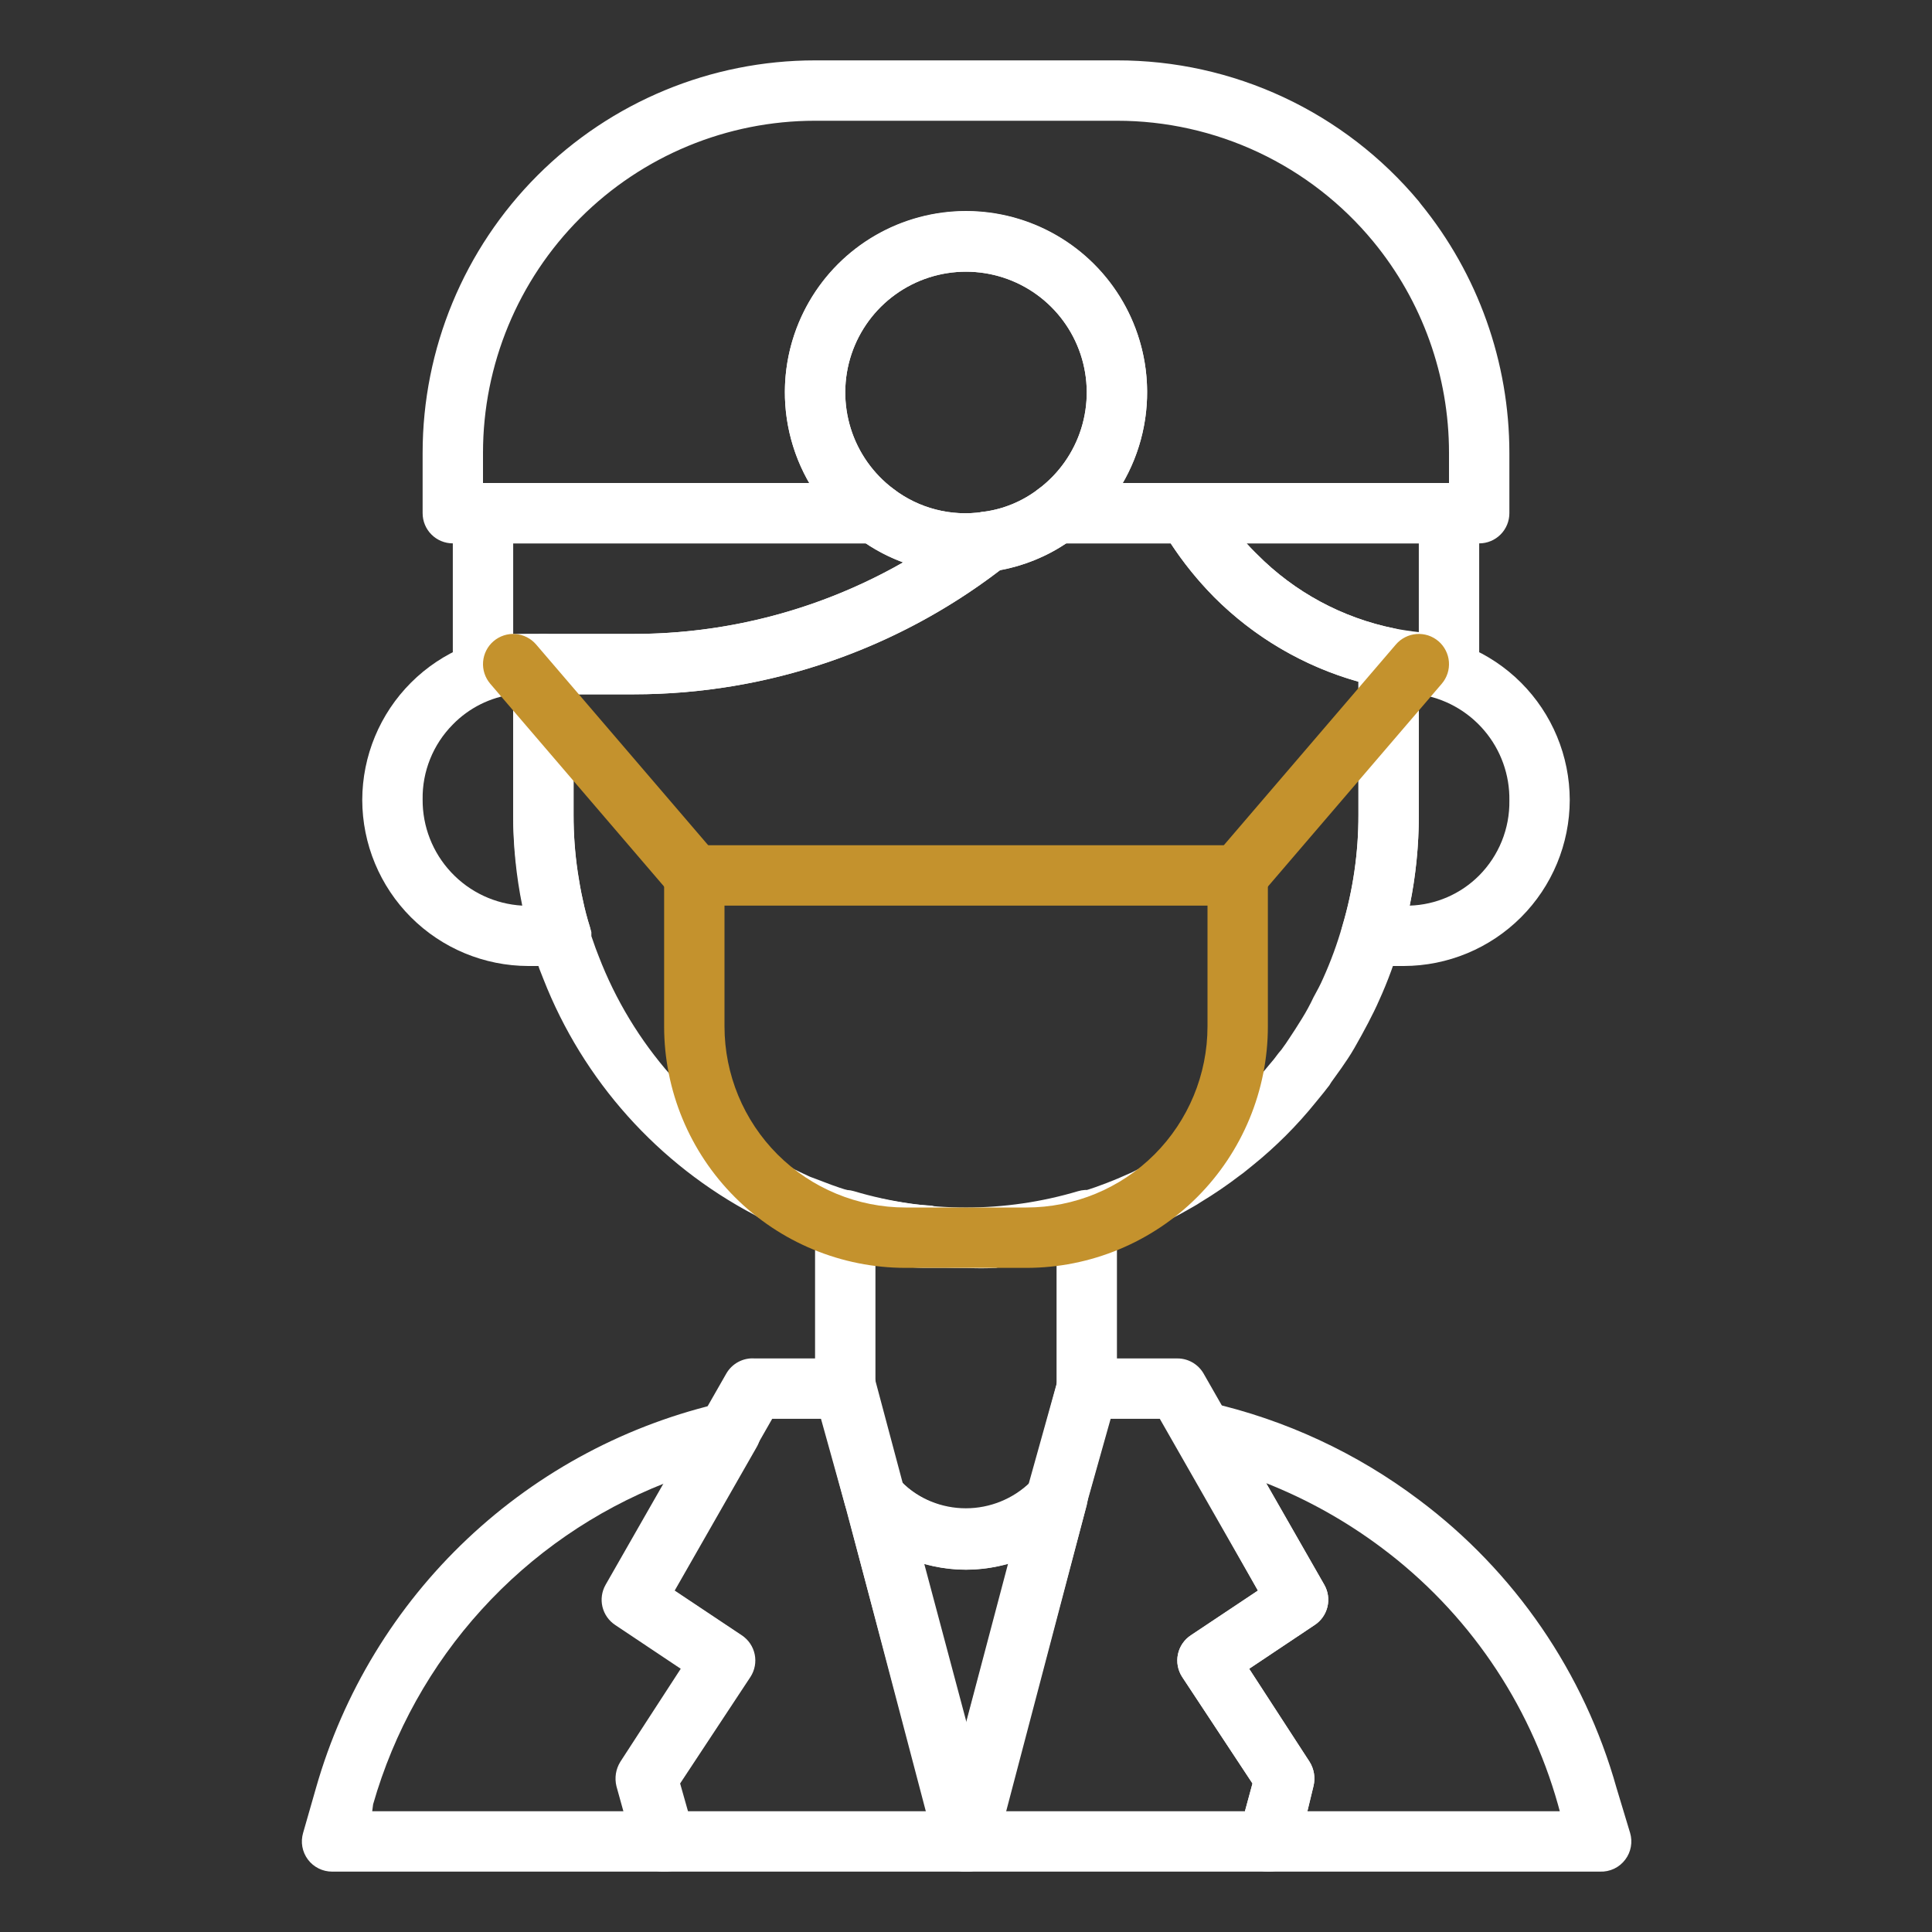 <svg width="64" height="64" viewBox="0 0 64 64" fill="none" xmlns="http://www.w3.org/2000/svg">
  <rect x="0" y="0" width="64" height="64" fill="#333333" stroke="none"/>
  <path
    d="M22 62H11C10.845 62 10.692 61.964 10.553 61.894C10.414 61.825 10.293 61.724 10.2 61.6C10.107 61.476 10.044 61.331 10.016 61.179C9.988 61.026 9.997 60.869 10.04 60.72L10.47 59.22C11.369 56.072 13.1 53.224 15.481 50.977C17.862 48.729 20.805 47.166 24 46.45C24.186 46.412 24.378 46.428 24.555 46.495C24.732 46.562 24.886 46.678 25 46.83C25.118 46.986 25.188 47.174 25.2 47.369C25.213 47.565 25.167 47.76 25.07 47.93L22.35 52.69L24.57 54.17C24.791 54.315 24.945 54.541 25 54.8C25.054 55.059 25.004 55.328 24.86 55.55L22.53 59.08L23 60.74C23.04 60.888 23.046 61.044 23.017 61.195C22.987 61.346 22.923 61.488 22.83 61.61C22.733 61.736 22.607 61.838 22.462 61.906C22.318 61.974 22.159 62.006 22 62ZM12.33 60H20.69L20.46 59.17C20.426 59.033 20.42 58.891 20.443 58.752C20.465 58.612 20.515 58.479 20.59 58.36L22.59 55.28L20.42 53.83C20.208 53.69 20.056 53.475 19.997 53.228C19.938 52.981 19.974 52.721 20.1 52.5L22.03 49.13C19.709 50.041 17.63 51.475 15.953 53.321C14.275 55.166 13.046 57.373 12.36 59.77L12.33 60Z"
    fill="white"
  />
  <path
    d="M32 62C31.775 62.008 31.553 61.939 31.371 61.805C31.19 61.67 31.059 61.478 31 61.26L28 49.85C27.938 49.629 27.954 49.392 28.046 49.181C28.137 48.97 28.299 48.797 28.503 48.691C28.708 48.585 28.943 48.553 29.168 48.6C29.393 48.648 29.596 48.771 29.74 48.95C30.022 49.276 30.37 49.538 30.762 49.717C31.154 49.896 31.58 49.989 32.01 49.989C32.441 49.989 32.867 49.896 33.258 49.717C33.65 49.538 33.999 49.276 34.28 48.95C34.426 48.774 34.627 48.654 34.851 48.608C35.075 48.563 35.308 48.595 35.51 48.7C35.711 48.808 35.868 48.98 35.957 49.189C36.046 49.398 36.061 49.631 36 49.85L33 61.26C32.942 61.478 32.811 61.67 32.629 61.805C32.448 61.939 32.226 62.008 32 62ZM30.58 51.8L32 57.12L33.42 51.8C32.492 52.06 31.509 52.06 30.58 51.8Z"
    fill="white"
  />
  <path
    d="M53 62H42C41.848 62 41.697 61.964 41.56 61.897C41.423 61.829 41.304 61.731 41.21 61.61C41.117 61.488 41.053 61.346 41.024 61.195C40.994 61.044 41 60.888 41.04 60.74L41.49 59.08L39.16 55.55C39.017 55.328 38.966 55.059 39.021 54.8C39.075 54.542 39.23 54.315 39.45 54.17L41.67 52.69L39 47.93C38.903 47.76 38.858 47.565 38.87 47.37C38.883 47.174 38.952 46.986 39.07 46.83C39.185 46.68 39.34 46.566 39.517 46.501C39.694 46.435 39.886 46.421 40.07 46.46C42.581 47.033 44.943 48.131 47 49.68C50.176 52.055 52.479 55.412 53.55 59.23L54 60.72C54.044 60.869 54.052 61.026 54.024 61.179C53.996 61.332 53.934 61.476 53.84 61.6C53.743 61.73 53.616 61.834 53.47 61.904C53.323 61.973 53.162 62.006 53 62ZM43.31 60H51.67L51.61 59.78C50.654 56.383 48.605 53.395 45.78 51.28C44.602 50.395 43.311 49.672 41.94 49.13L43.87 52.5C43.996 52.721 44.033 52.981 43.973 53.228C43.914 53.475 43.763 53.691 43.55 53.83L41.38 55.28L43.38 58.36C43.455 58.479 43.505 58.613 43.528 58.752C43.55 58.891 43.544 59.033 43.51 59.17L43.31 60Z"
    fill="white"
  />
  <path
    d="M32 52C31.274 51.999 30.558 51.84 29.9 51.535C29.242 51.229 28.658 50.784 28.19 50.23C28.098 50.118 28.03 49.989 27.99 49.85L26.99 46.26C26.983 46.173 26.986 46.086 27 46V40.42C27 40.265 27.036 40.112 27.105 39.973C27.175 39.834 27.275 39.713 27.4 39.62C27.525 39.525 27.671 39.462 27.825 39.434C27.98 39.406 28.139 39.415 28.29 39.46C30.71 40.181 33.289 40.181 35.71 39.46C35.86 39.415 36.019 39.406 36.174 39.434C36.328 39.462 36.474 39.525 36.6 39.62C36.724 39.713 36.825 39.834 36.894 39.973C36.963 40.112 37 40.265 37 40.42V46C37.009 46.087 37.009 46.174 37 46.26L36 49.81C35.967 49.964 35.898 50.108 35.8 50.23C35.332 50.783 34.75 51.227 34.094 51.533C33.438 51.838 32.723 51.998 32 52ZM29.86 49.1C30.432 49.654 31.198 49.964 31.995 49.964C32.791 49.964 33.557 49.654 34.13 49.1L35 45.87V41.7C33.02 42.1 30.98 42.1 29 41.7V45.87L29.86 49.1Z"
    fill="white"
  />
  <path
    d="M21 23H16C15.735 23 15.48 22.895 15.293 22.707C15.105 22.52 15 22.265 15 22V17C15 16.735 15.105 16.48 15.293 16.293C15.48 16.105 15.735 16 16 16H29C29.216 16 29.427 16.07 29.6 16.2C30.016 16.517 30.491 16.748 30.998 16.878C31.505 17.009 32.032 17.037 32.55 16.96C32.767 16.926 32.988 16.964 33.181 17.069C33.374 17.174 33.527 17.338 33.617 17.538C33.706 17.738 33.728 17.962 33.678 18.176C33.628 18.39 33.509 18.581 33.34 18.72C29.825 21.493 25.477 23.001 21 23ZM17 21H21C24.129 20.999 27.203 20.182 29.92 18.63C29.483 18.471 29.067 18.259 28.68 18H17V21Z"
    fill="white"
  />
  <path
    d="M48 23C46.555 23 45.124 22.716 43.79 22.164C42.455 21.611 41.242 20.801 40.22 19.78C39.546 19.094 38.958 18.328 38.47 17.5C38.382 17.348 38.336 17.175 38.336 17C38.336 16.825 38.382 16.652 38.47 16.5C38.558 16.347 38.685 16.221 38.838 16.133C38.99 16.045 39.164 15.999 39.34 16H48C48.265 16 48.52 16.105 48.707 16.293C48.895 16.48 49 16.735 49 17V22C49 22.265 48.895 22.52 48.707 22.707C48.52 22.895 48.265 23 48 23ZM41.29 18C41.4 18.12 41.52 18.25 41.64 18.36C42.882 19.615 44.469 20.471 46.2 20.82C46.46 20.87 46.73 20.91 47 20.94V18H41.29Z"
    fill="white"
  />
  <path
    d="M32 42C31.64 42 31.29 42 30.94 42H30.79C30.45 42 30.12 42 29.79 41.9C29.46 41.8 29.12 41.79 28.79 41.72H28.72L27.89 41.5C27.47 41.38 27.07 41.25 26.69 41.1C26.526 41.047 26.366 40.984 26.21 40.91C25.795 40.713 25.391 40.492 25 40.25C21.801 38.571 19.316 35.795 18 32.43L17.87 32.1C17.81 31.94 17.76 31.77 17.71 31.61V31.48L17.65 31.3C17.54 30.95 17.45 30.6 17.37 30.24C17.29 29.88 17.23 29.55 17.18 29.18C17.063 28.459 17.003 27.73 17 27V22C17 21.735 17.105 21.48 17.293 21.293C17.48 21.105 17.735 21 18 21H21C25.025 20.997 28.933 19.645 32.1 17.16C32.238 17.042 32.409 16.969 32.59 16.95C33.249 16.865 33.874 16.606 34.4 16.2C34.573 16.07 34.784 16 35 16H39.34C39.516 15.999 39.69 16.045 39.842 16.133C39.995 16.221 40.122 16.347 40.21 16.5C40.6 17.182 41.081 17.808 41.64 18.36C42.882 19.615 44.469 20.471 46.2 20.82C46.429 20.867 46.635 20.992 46.781 21.175C46.927 21.358 47.005 21.586 47 21.82V27C47 28.404 46.802 29.802 46.41 31.15C46.219 31.835 45.975 32.503 45.68 33.15C45.58 33.38 45.45 33.64 45.32 33.89C45.19 34.14 45.03 34.43 44.87 34.71C44.71 34.99 44.58 35.17 44.43 35.39L44.1 35.85C44.061 35.922 44.014 35.989 43.96 36.05C43.84 36.21 43.71 36.36 43.59 36.51C42.967 37.283 42.263 37.987 41.49 38.61L41.18 38.86L41.07 38.94C40.657 39.257 40.226 39.551 39.78 39.82C39.62 39.93 39.44 40.02 39.27 40.12C39.1 40.22 38.68 40.44 38.38 40.58C38.08 40.72 38.01 40.75 37.8 40.83C37.246 41.063 36.678 41.263 36.1 41.43L35.26 41.65H35.19C34.86 41.72 34.53 41.78 34.19 41.83C33.859 41.881 33.525 41.915 33.19 41.93C33.129 41.959 33.065 41.982 33 42C32.667 42.018 32.333 42.018 32 42ZM31.07 40H31.13C31.712 40.06 32.298 40.06 32.88 40H33C33.288 39.985 33.575 39.955 33.86 39.91C34.19 39.91 34.5 39.81 34.8 39.74H34.86L35.53 39.57C36.04 39.422 36.541 39.245 37.03 39.04L37.51 38.83L38.27 38.44L38.71 38.18C39.092 37.949 39.463 37.698 39.82 37.43L39.94 37.33C40.017 37.279 40.091 37.222 40.16 37.16C40.847 36.603 41.473 35.977 42.03 35.29C42.143 35.162 42.25 35.029 42.35 34.89L42.45 34.77C42.57 34.61 42.64 34.5 42.72 34.38C42.8 34.26 43.01 33.94 43.13 33.74C43.27 33.514 43.397 33.281 43.51 33.04C43.63 32.82 43.74 32.62 43.83 32.41C44.086 31.843 44.3 31.258 44.47 30.66C44.822 29.472 45 28.239 45 27V22.58C43.192 22.075 41.545 21.11 40.22 19.78C39.681 19.237 39.198 18.641 38.78 18H35.32C34.658 18.442 33.913 18.744 33.13 18.89C29.646 21.553 25.384 22.997 21 23H19V27C19 27.633 19.047 28.264 19.14 28.89C19.19 29.21 19.24 29.52 19.31 29.82C19.367 30.118 19.444 30.412 19.54 30.7L19.59 30.88V31.01C19.64 31.14 19.68 31.28 19.73 31.41L19.83 31.67C20.95 34.588 23.078 37.008 25.83 38.49C26.16 38.66 26.5 38.83 26.83 38.98L27.28 39.15C27.63 39.288 27.988 39.408 28.35 39.51C28.56 39.57 28.78 39.63 29.02 39.68H29.07C29.37 39.75 29.68 39.8 29.99 39.85C30.3 39.9 30.58 39.92 30.87 39.94L31.07 40Z"
    fill="white"
  />
  <path
    d="M18.58 32H17.5C16.042 31.997 14.645 31.417 13.614 30.386C12.583 29.355 12.003 27.958 12 26.5C12.003 25.042 12.583 23.645 13.614 22.614C14.645 21.583 16.042 21.003 17.5 21H18C18.265 21 18.52 21.105 18.707 21.293C18.895 21.48 19 21.735 19 22V27C18.997 28.256 19.179 29.506 19.54 30.71C19.585 30.86 19.594 31.02 19.566 31.174C19.538 31.329 19.475 31.475 19.38 31.6C19.287 31.724 19.166 31.825 19.027 31.894C18.888 31.964 18.735 32 18.58 32ZM17 23C16.24 23.098 15.535 23.451 15 24C14.677 24.326 14.422 24.713 14.25 25.139C14.078 25.565 13.993 26.021 14 26.48C13.993 27.378 14.332 28.244 14.947 28.899C15.561 29.555 16.403 29.949 17.3 30C17.099 29.013 16.998 28.008 17 27V23Z"
    fill="white"
  />
  <path
    d="M46.5 32H45.42C45.265 32 45.112 31.964 44.973 31.894C44.834 31.825 44.713 31.724 44.62 31.6C44.525 31.475 44.462 31.329 44.434 31.174C44.406 31.02 44.415 30.86 44.46 30.71C44.821 29.506 45.003 28.256 45 27V22C45 21.735 45.105 21.48 45.293 21.293C45.48 21.105 45.735 21 46 21H46.5C47.958 21.003 49.355 21.583 50.386 22.614C51.417 23.645 51.997 25.042 52 26.5C51.997 27.958 51.417 29.355 50.386 30.386C49.355 31.417 47.958 31.997 46.5 32ZM47 23V27C47.002 28.008 46.901 29.013 46.7 30C47.566 29.972 48.389 29.614 49 29C49.323 28.674 49.578 28.287 49.75 27.861C49.922 27.435 50.007 26.979 50 26.52C50.014 25.669 49.717 24.842 49.164 24.194C48.612 23.546 47.843 23.122 47 23Z"
    fill="white"
  />
  <path
    d="M49 18H35C34.79 18 34.586 17.934 34.415 17.811C34.245 17.689 34.118 17.515 34.051 17.316C33.985 17.117 33.983 16.902 34.045 16.702C34.108 16.502 34.232 16.326 34.4 16.2C35.072 15.696 35.568 14.994 35.818 14.193C36.068 13.391 36.06 12.532 35.795 11.735C35.529 10.939 35.02 10.246 34.339 9.755C33.658 9.264 32.84 9 32 9C31.16 9 30.342 9.264 29.661 9.755C28.98 10.246 28.471 10.939 28.205 11.735C27.94 12.532 27.932 13.391 28.182 14.193C28.432 14.994 28.928 15.696 29.6 16.2C29.768 16.326 29.892 16.502 29.954 16.702C30.017 16.902 30.015 17.117 29.949 17.316C29.882 17.515 29.755 17.689 29.585 17.811C29.414 17.934 29.21 18 29 18H15C14.735 18 14.48 17.895 14.293 17.707C14.105 17.52 14 17.265 14 17V15C14 11.552 15.37 8.246 17.808 5.808C20.246 3.37 23.552 2 27 2H37C38.907 1.997 40.792 2.414 42.52 3.221C44.248 4.028 45.778 5.206 47 6.67L47.06 6.75C48.96 9.08 49.998 11.994 50 15V17C50 17.265 49.895 17.52 49.707 17.707C49.52 17.895 49.265 18 49 18ZM37.19 16H48V15C48.001 12.446 47.114 9.971 45.49 8C44.458 6.748 43.161 5.741 41.693 5.049C40.225 4.358 38.623 3.999 37 4H27C24.083 4 21.285 5.159 19.222 7.222C17.159 9.285 16 12.083 16 15V16H26.81C26.281 15.088 26.002 14.053 26 12.999C25.998 11.944 26.275 10.908 26.801 9.995C27.327 9.081 28.085 8.322 28.997 7.795C29.91 7.267 30.946 6.989 32 6.989C33.054 6.989 34.09 7.267 35.003 7.795C35.915 8.322 36.673 9.081 37.199 9.995C37.725 10.908 38.002 11.944 38 12.999C37.998 14.053 37.719 15.088 37.19 16Z"
    fill="white"
  />
  <path
    d="M32 19C30.701 19.005 29.436 18.584 28.4 17.8C27.393 17.044 26.648 15.991 26.273 14.789C25.897 13.587 25.91 12.297 26.308 11.103C26.706 9.908 27.47 8.869 28.492 8.133C29.513 7.396 30.741 7 32 7C33.259 7 34.487 7.396 35.508 8.133C36.53 8.869 37.294 9.908 37.692 11.103C38.09 12.297 38.103 13.587 37.727 14.789C37.352 15.991 36.607 17.044 35.6 17.8C34.796 18.407 33.849 18.796 32.85 18.93C32.569 18.976 32.285 18.999 32 19ZM32 9C31.16 9 30.342 9.264 29.661 9.755C28.98 10.246 28.471 10.939 28.205 11.735C27.94 12.531 27.932 13.391 28.182 14.193C28.432 14.994 28.928 15.696 29.6 16.2C30.016 16.517 30.491 16.748 30.998 16.878C31.505 17.009 32.032 17.037 32.55 16.96C33.223 16.875 33.861 16.612 34.4 16.2C35.072 15.696 35.568 14.994 35.818 14.193C36.068 13.391 36.06 12.531 35.795 11.735C35.529 10.939 35.02 10.246 34.339 9.755C33.658 9.264 32.84 9 32 9Z"
    fill="white"
  />
  <path
    d="M34 42H30C27.878 42 25.843 41.157 24.343 39.657C22.843 38.157 22 36.122 22 34V29C22 28.735 22.105 28.48 22.293 28.293C22.48 28.105 22.735 28 23 28H41C41.265 28 41.52 28.105 41.707 28.293C41.895 28.48 42 28.735 42 29V34C42 36.122 41.157 38.157 39.657 39.657C38.157 41.157 36.122 42 34 42ZM24 30V34C24 35.591 24.632 37.117 25.757 38.243C26.883 39.368 28.409 40 30 40H34C35.591 40 37.117 39.368 38.243 38.243C39.368 37.117 40 35.591 40 34V30H24Z"
    fill="#C4922D"
  />
  <path
    d="M23 30C22.856 30 22.713 29.969 22.582 29.908C22.451 29.848 22.334 29.76 22.24 29.65L16.24 22.65C16.068 22.448 15.982 22.187 16.003 21.922C16.024 21.658 16.148 21.412 16.35 21.24C16.552 21.068 16.813 20.982 17.078 21.003C17.342 21.024 17.588 21.148 17.76 21.35L23.76 28.35C23.884 28.495 23.964 28.673 23.991 28.863C24.017 29.052 23.988 29.245 23.908 29.418C23.828 29.592 23.7 29.739 23.539 29.842C23.378 29.945 23.191 30 23 30Z"
    fill="#C4922D"
  />
  <path
    d="M41 30C40.809 30 40.622 29.945 40.461 29.842C40.3 29.739 40.172 29.592 40.092 29.418C40.012 29.245 39.983 29.052 40.01 28.863C40.036 28.673 40.116 28.495 40.24 28.35L46.24 21.35C46.325 21.25 46.43 21.168 46.547 21.109C46.664 21.049 46.791 21.013 46.922 21.003C47.053 20.993 47.185 21.009 47.31 21.049C47.435 21.09 47.55 21.155 47.65 21.24C47.75 21.325 47.832 21.43 47.891 21.547C47.951 21.664 47.987 21.791 47.997 21.922C48.007 22.053 47.992 22.185 47.951 22.31C47.91 22.435 47.845 22.55 47.76 22.65L41.76 29.65C41.666 29.76 41.55 29.848 41.418 29.908C41.287 29.969 41.145 30 41 30Z"
    fill="#C4922D"
  />
  <path
    d="M32 62H22C21.775 62.008 21.553 61.939 21.371 61.805C21.19 61.67 21.059 61.478 21 61.26L20.42 59.17C20.387 59.033 20.381 58.891 20.403 58.752C20.425 58.613 20.476 58.48 20.55 58.36L22.55 55.28L20.38 53.83C20.168 53.691 20.017 53.475 19.957 53.228C19.898 52.981 19.935 52.721 20.06 52.5L24.06 45.5C24.154 45.337 24.292 45.203 24.458 45.115C24.625 45.026 24.813 44.986 25 45H28C28.226 44.992 28.448 45.061 28.63 45.196C28.811 45.33 28.942 45.522 29 45.74L33 60.74C33.039 60.889 33.044 61.045 33.012 61.196C32.981 61.347 32.915 61.489 32.82 61.61C32.724 61.735 32.6 61.836 32.457 61.904C32.315 61.971 32.158 62.005 32 62ZM22.76 60H30.7L27.23 47H25.58L22.33 52.69L24.55 54.17C24.771 54.315 24.926 54.542 24.98 54.8C25.034 55.059 24.984 55.328 24.84 55.55L22.51 59.08L22.76 60Z"
    fill="white"
  />
  <path
    d="M42 62H32C31.847 62 31.696 61.964 31.559 61.897C31.422 61.829 31.303 61.731 31.21 61.61C31.115 61.489 31.049 61.347 31.018 61.196C30.987 61.045 30.991 60.889 31.03 60.74L34.03 49.39C34.03 49.39 34.03 49.39 34.03 49.32L35.03 45.74C35.087 45.527 35.213 45.339 35.389 45.205C35.564 45.071 35.779 44.999 36 45H39C39.176 44.999 39.349 45.045 39.502 45.133C39.655 45.221 39.782 45.347 39.87 45.5L43.87 52.5C43.995 52.721 44.032 52.981 43.973 53.228C43.913 53.475 43.762 53.691 43.55 53.83L41.38 55.28L43.38 58.36C43.455 58.479 43.505 58.613 43.527 58.752C43.549 58.891 43.544 59.033 43.51 59.17L43 61.26C42.941 61.478 42.81 61.67 42.629 61.804C42.447 61.939 42.225 62.008 42 62ZM33.3 60H41.24L41.49 59.08L39.16 55.55C39.016 55.328 38.966 55.059 39.02 54.8C39.074 54.542 39.229 54.315 39.45 54.17L41.67 52.69L38.42 47H36.77L36 49.78C36 49.78 36 49.78 36 49.85L33.3 60Z"
    fill="white"
  />
</svg>
